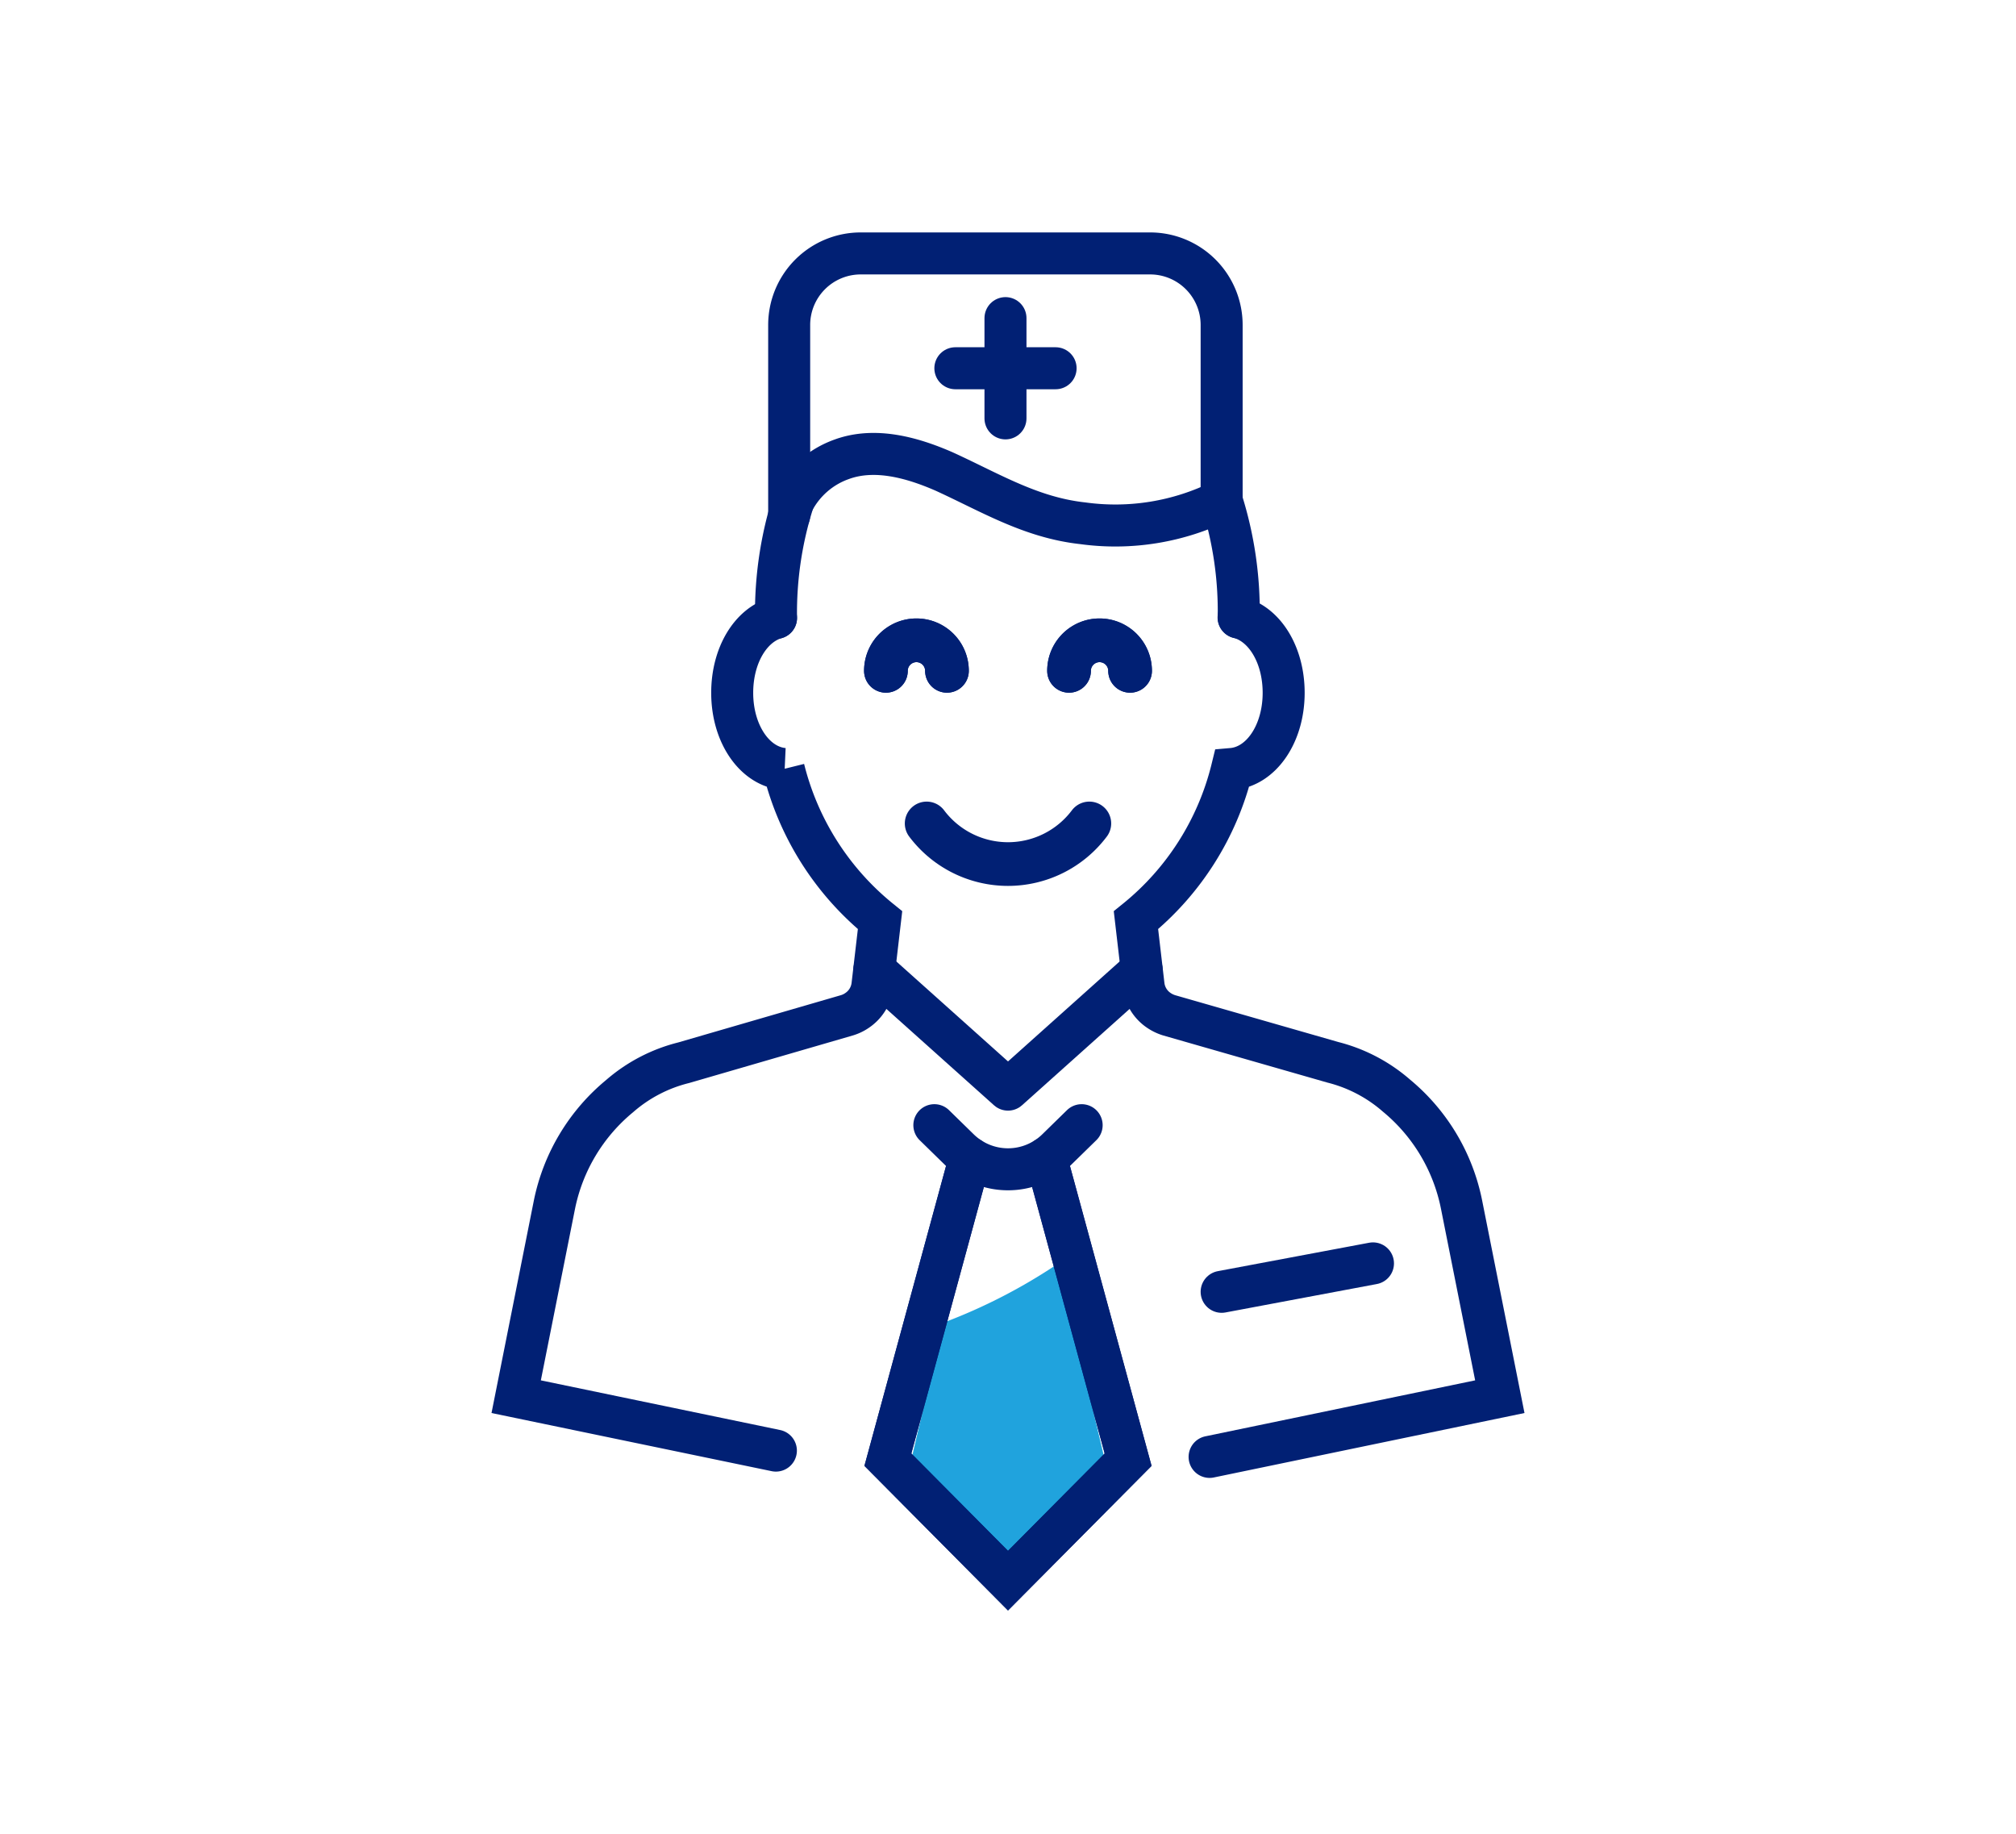 <svg id="Layer_1" data-name="Layer 1" xmlns="http://www.w3.org/2000/svg" viewBox="0 0 144 131"><defs><style>.cls-1{fill:#20a3dd;}.cls-2,.cls-3,.cls-4{fill:none;stroke:#012074;stroke-linecap:round;}.cls-2,.cls-4{stroke-linejoin:round;}.cls-2,.cls-3{stroke-width:3px;}.cls-3{stroke-miterlimit:10;}.cls-4{stroke-width:3.12px;}</style></defs><path class="cls-1" d="M65.11,104.17,72,112.62l6.89-8.45L75.6,90.23a39.75,39.75,0,0,1-8.2,4.23Z"/><path class="cls-2" d="M77.26,80.36l-1.79,1.75a5,5,0,0,1-6.94,0l-1.79-1.75"/><polyline class="cls-3" points="74.72 82.72 80.58 104.25 72 112.89 63.42 104.25 69.28 82.72"/><polyline class="cls-3" points="74.72 82.72 80.58 104.25 72 112.89 63.42 104.25 69.28 82.72"/><path class="cls-3" d="M86.4,104.05l20.73-4.3L104.39,86a13.52,13.52,0,0,0-4.64-7.75,11,11,0,0,0-4.54-2.38L83.5,72.51a2.73,2.73,0,0,1-.71-.34,2.51,2.51,0,0,1-1.11-1.82l-.54-4.63A20,20,0,0,0,88,54.92c2.09-.18,3.69-2.51,3.69-5.44,0-2.72-1.36-4.91-3.22-5.38"/><path class="cls-3" d="M55.43,44.13c-1.82.52-3.13,2.68-3.13,5.35,0,2.93,1.6,5.25,3.68,5.44a20.12,20.12,0,0,0,6.88,10.8l-.54,4.63a2.51,2.51,0,0,1-1.11,1.82,2.58,2.58,0,0,1-.71.34L48.83,75.9a11,11,0,0,0-4.58,2.39A13.53,13.53,0,0,0,39.61,86L36.87,99.75l18.55,3.85"/><path class="cls-3" d="M56.67,35.79a26.22,26.22,0,0,0-1.24,8.34"/><path class="cls-3" d="M88.48,44.1a26.23,26.23,0,0,0-1.22-8.35"/><path class="cls-3" d="M87.26,35.75a17.07,17.07,0,0,1-9.93,1.62c-3.71-.41-6.59-2.19-9.9-3.7-2.29-1-4.94-1.73-7.3-.87a6.26,6.26,0,0,0-3.46,3"/><polyline class="cls-2" points="81.55 69.27 72 77.82 62.45 69.27"/><line class="cls-2" x1="87.26" y1="92.26" x2="98.07" y2="90.23"/><path class="cls-3" d="M56.37,36.79V23.22a5.11,5.11,0,0,1,5.11-5.12H82.15a5.11,5.11,0,0,1,5.11,5.12V35.75"/><line class="cls-3" x1="71.82" y1="29.88" x2="71.82" y2="22.72"/><line class="cls-3" x1="68.24" y1="26.3" x2="75.4" y2="26.3"/><path class="cls-4" d="M77.81,58.81a7.27,7.27,0,0,1-11.62,0"/><path class="cls-4" d="M63.28,47.91a2.18,2.18,0,0,1,4.36,0"/><path class="cls-4" d="M76.36,47.91a2.18,2.18,0,1,1,4.36,0"/><path class="cls-4" d="M63.28,47.91a2.18,2.18,0,0,1,4.36,0"/><path class="cls-4" d="M76.36,47.91a2.18,2.18,0,1,1,4.36,0"/></svg>